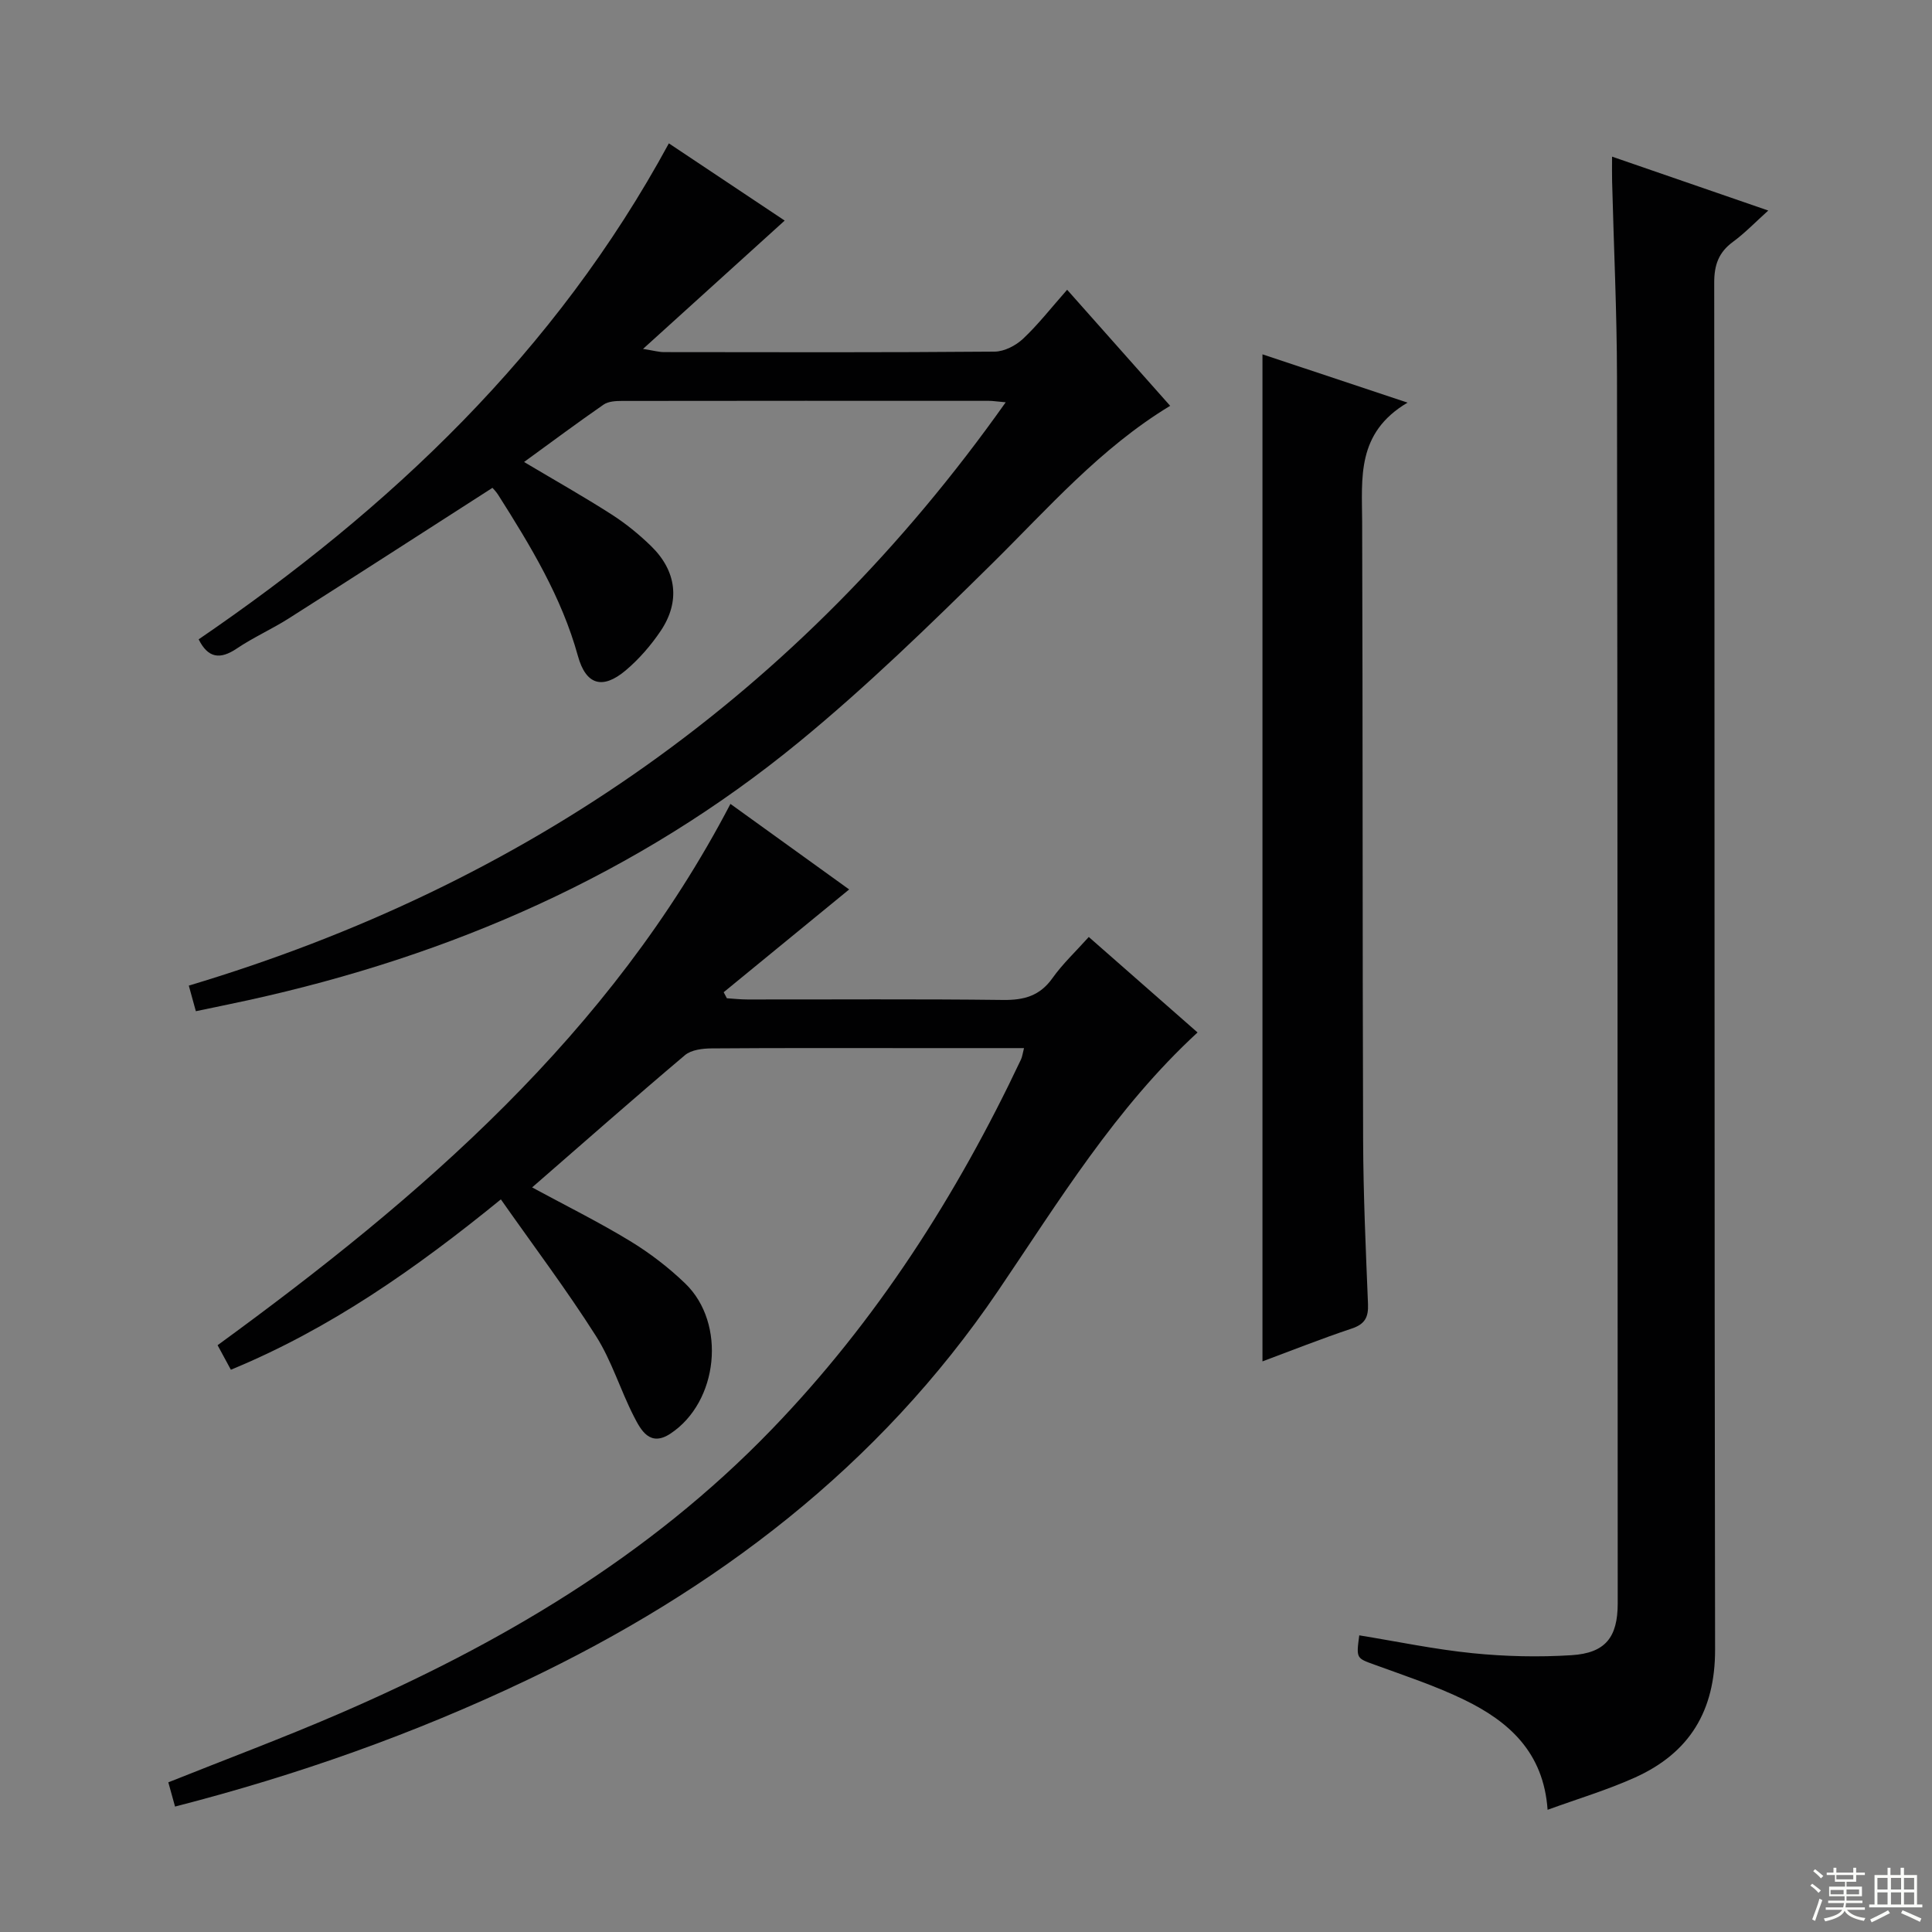 <svg enable-background="new 0 0 400 400" viewBox="0 0 400 400" xmlns="http://www.w3.org/2000/svg"><rect x="0" y="0" width="400" height="400" fill="#808080" stroke="none"/><g fill="#010102"><path d="m36.24 374.03c-.53-1.9-.95-3.44-1.39-5.02 12.03-4.81 23.82-9.21 35.36-14.2 33.25-14.37 64.08-32.48 89.51-58.81 21.75-22.51 38.35-48.48 51.67-76.66.26-.56.33-1.21.62-2.34-7.63 0-14.9 0-22.18 0-14.16 0-28.33-.05-42.49.06-1.87.01-4.22.29-5.53 1.4-10.54 8.9-20.89 18.03-31.64 27.38 7.05 3.82 13.84 7.18 20.29 11.11 4.09 2.49 7.99 5.48 11.43 8.8 8.54 8.26 6.84 24.5-3.07 31.06-4.27 2.83-6.13-.71-7.6-3.59-2.79-5.45-4.58-11.5-7.84-16.62-6.04-9.51-12.84-18.54-19.68-28.28-17.62 14.35-35.35 26.79-55.9 35.27-1-1.85-1.84-3.4-2.75-5.08 42.17-30.74 81.25-64.32 106.18-112.07 8.44 6.08 16.61 11.96 24.58 17.71-8.73 7.15-17.36 14.22-25.98 21.28.22.42.44.83.66 1.25 1.41.09 2.82.25 4.23.25 17.66.02 35.32-.12 52.98.1 4.34.05 7.6-.85 10.21-4.53 2.1-2.96 4.81-5.49 7.51-8.51 7.49 6.57 14.9 13.08 22.52 19.77-17.05 15.71-28.72 34.96-41.31 53.51-24.71 36.42-58.42 61.96-97.75 80.68-23.18 11.02-47.25 19.56-72.64 26.08z"/><path d="m138.48 29.68c8.14 5.43 16.13 10.76 23.98 15.99-9.66 8.75-19.07 17.28-29.33 26.57 2.28.36 3.3.66 4.32.66 22.83.03 45.66.09 68.49-.1 1.99-.02 4.37-1.25 5.87-2.66 3.13-2.94 5.8-6.38 9.13-10.15 7.11 8.01 14.01 15.79 21.33 24.03-14.49 8.78-25.26 21.22-36.94 32.74-12.89 12.72-25.93 25.4-39.91 36.87-33.4 27.4-71.98 44.23-114.03 53.45-3.53.77-7.08 1.49-10.84 2.28-.49-1.78-.87-3.17-1.46-5.3 69.72-20.87 126.35-60.31 169.13-120.77-1.94-.17-2.71-.3-3.47-.3-25.33-.01-50.66-.02-75.99.02-1.27 0-2.8.08-3.78.75-5.42 3.75-10.7 7.69-16.48 11.89 6.54 3.89 12.43 7.21 18.12 10.86 2.92 1.87 5.67 4.11 8.16 6.53 5.32 5.17 6.1 11.49 2.01 17.58-2.02 3-4.49 5.85-7.25 8.18-4.79 4.03-8.23 3.02-9.89-2.99-3.37-12.21-9.83-22.82-16.51-33.36-.44-.69-1.03-1.27-1.18-1.45-14.17 9.09-28.12 18.11-42.15 27.02-3.5 2.23-7.34 3.93-10.77 6.24-3.51 2.37-5.98 1.98-7.91-1.89 39.65-27.1 73.84-59.36 97.35-102.69z"/><path d="m333.76 32.43c10.9 3.76 21.2 7.32 32.34 11.16-2.71 2.44-4.85 4.68-7.32 6.49-2.96 2.18-3.88 4.78-3.87 8.48.11 94.32.01 188.65.18 282.97.02 12.69-5.29 21.38-16.55 26.47-5.71 2.58-11.76 4.38-18.13 6.7-.82-11.93-8.04-18.29-17.2-22.75-5.94-2.89-12.28-4.98-18.51-7.25-3.88-1.41-3.93-1.27-3.28-6.12 7.83 1.27 15.62 2.91 23.5 3.7 6.76.68 13.65.84 20.44.41 7.05-.44 9.57-3.73 9.57-10.72-.03-84.66-.02-169.32-.15-253.98-.02-13.47-.67-26.95-1.01-40.42-.04-1.44-.01-2.89-.01-5.14z"/><path d="m261.38 281.86c0-69.51 0-138.7 0-208.5 9.58 3.19 19.1 6.35 30.04 10-10.64 6.28-9.43 15.63-9.4 24.8.14 42.64.05 85.28.2 127.92.04 11.3.55 22.61 1.01 33.9.11 2.73-.63 4.17-3.36 5.08-6.27 2.09-12.42 4.54-18.49 6.8z"/></g><path d="m374.8 390.4.4-.4c.7.5 1.3 1 1.8 1.4l-.5.5c-.5-.6-1.1-1.1-1.7-1.5zm1 7.3-.6-.3c.5-1.4 1.1-2.8 1.5-4.3.2.1.4.2.6.3-.5 1.3-1 2.8-1.5 4.3zm-.4-10.3.4-.4c.4.3 1 .8 1.7 1.4l-.5.5c-.4-.5-1-1-1.6-1.5zm2.5.3h1.7v-1h.6v1h3.5v-1h.6v1h1.8v.5h-1.8v1.4h-2v1h3.2v2h-3.2v.9h3.3v.5h-3.4c0 .3-.1.6-.1.9h4v.5h-3.7c.7.9 1.9 1.5 3.8 1.7-.1.2-.2.4-.3.6-2.1-.4-3.5-1.1-4-2.1-.4 1-1.8 1.7-4 2.2-.1-.2-.2-.4-.3-.6 2.1-.4 3.4-1 3.8-1.8h-3.4v-.5h3.6c.1-.3.1-.6.2-.9h-3.3v-.5h3.4c0-.3 0-.6 0-.9h-3.2v-2h3.3v-1h-2.1v-1.4h-1.7v-.5zm1.1 3.5v1h2.7c0-.3 0-.4 0-.4 0-.1 0-.2 0-.2 0-.1 0-.2 0-.3h-2.7zm1.2-3v.9h3.5v-.9zm4.7 3h-2.6v.6.4h2.6z" fill="#fbfcfa"/><path d="m393.6 386.7h.6v1.5h2.7v6.1h1.1v.6h-11v-.6h1.1v-6.1h2.7v-1.5h.6v1.5h2.1v-1.5zm-2.7 8.8.4.6c-1.2.6-2.5 1.3-3.8 1.9-.1-.2-.2-.4-.3-.6 1.2-.6 2.5-1.2 3.7-1.9zm-2.2-6.7v2.4h2.1v-2.4zm0 3v2.5h2.1v-2.5zm2.8-3v2.4h2.1v-2.4zm0 3v2.5h2.1v-2.5zm6 6.1c-1.4-.7-2.7-1.3-3.9-1.8l.3-.6c1.5.6 2.7 1.2 3.9 1.7zm-1.2-9.1h-2.1v2.4h2.1zm-2.1 3v2.5h2.1v-2.5z" fill="#fbfcfa"/></svg>